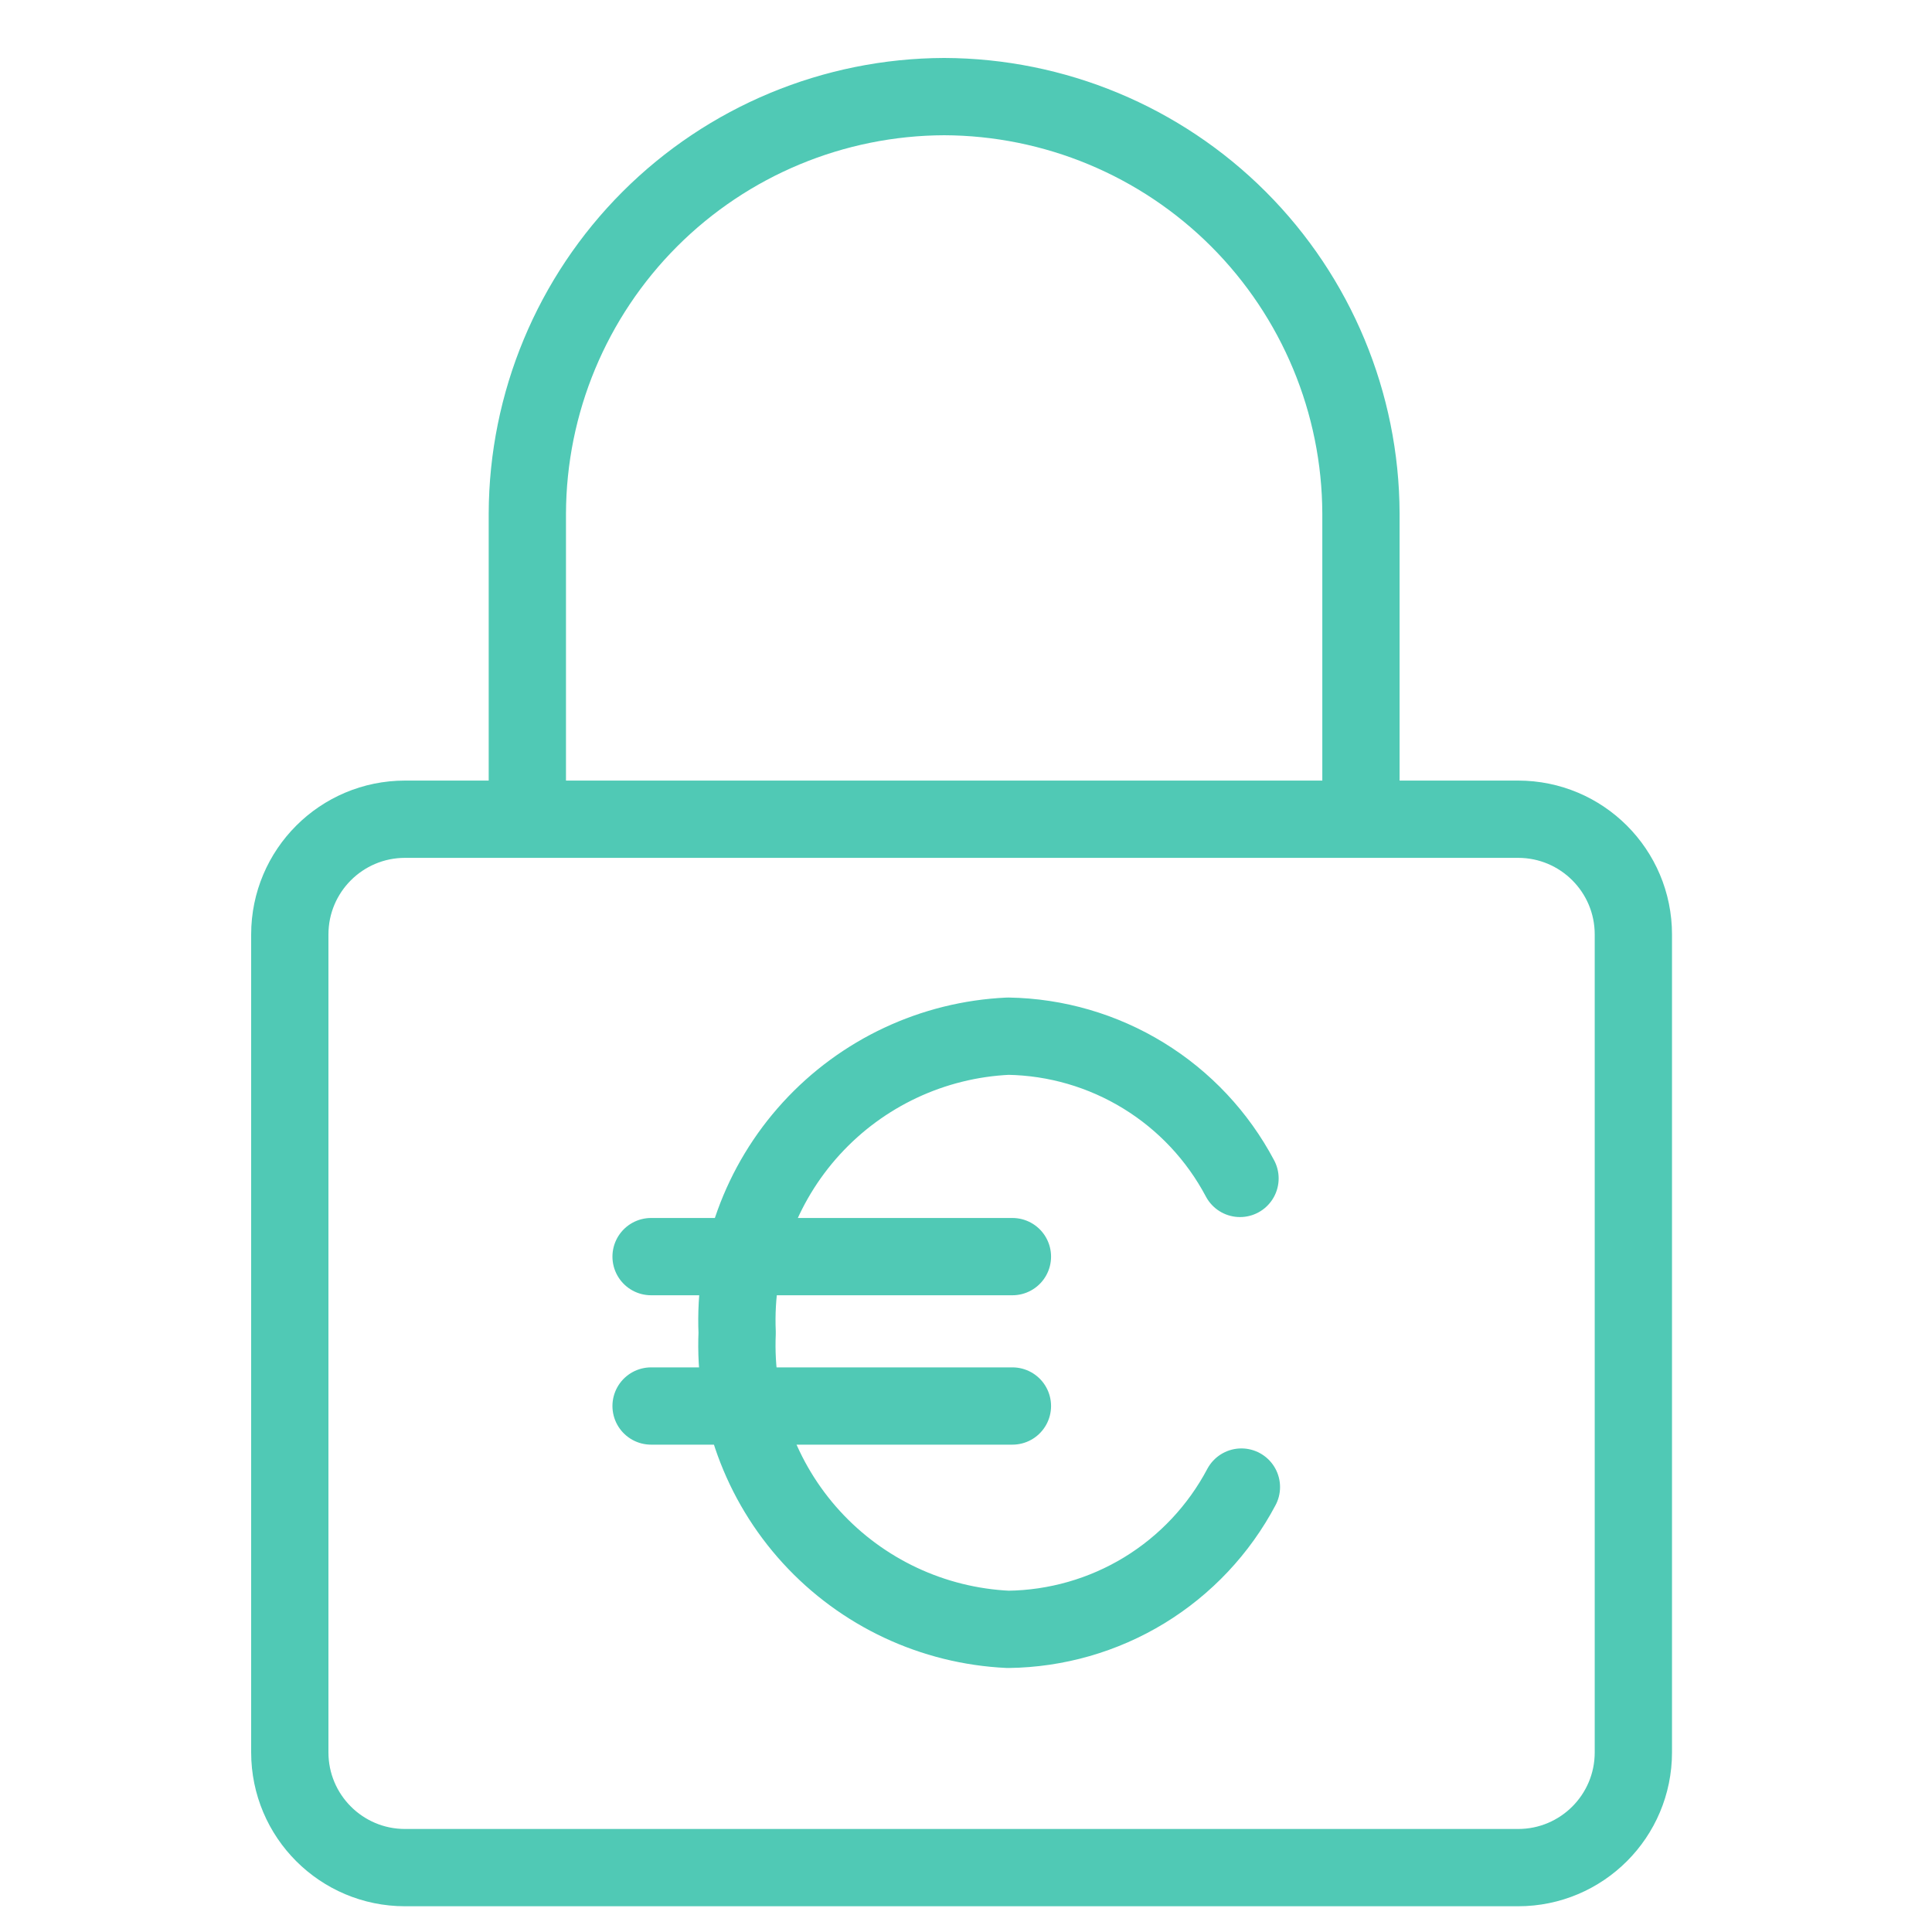 <svg width="40" height="40" viewBox="0 0 40 40" fill="none" xmlns="http://www.w3.org/2000/svg">
<path d="M31.431 16.961H8.386C7.068 16.961 6 18.029 6 19.347V36.281C6 37.599 7.068 38.667 8.386 38.667H31.431C32.749 38.667 33.817 37.599 33.817 36.281V19.347C33.817 18.029 32.749 16.961 31.431 16.961Z" stroke="#50C9B5" stroke-width="1.6" stroke-linecap="round" stroke-linejoin="round"/>
<path d="M28.177 16.873V10.629C28.169 8.343 27.257 6.153 25.641 4.536C24.024 2.919 21.834 2.008 19.548 2V2C17.261 2.008 15.071 2.919 13.454 4.536C11.838 6.153 10.926 8.343 10.918 10.629V16.166" stroke="#50C9B5" stroke-width="1.6" stroke-linecap="round" stroke-linejoin="round"/>
<path d="M25.673 24.398C25.209 23.522 24.52 22.787 23.675 22.269C22.831 21.751 21.863 21.469 20.872 21.453C19.315 21.525 17.85 22.212 16.798 23.363C15.746 24.514 15.194 26.035 15.262 27.593C15.194 29.151 15.746 30.672 16.798 31.823C17.85 32.974 19.315 33.661 20.872 33.734C21.868 33.722 22.842 33.443 23.692 32.925C24.542 32.406 25.236 31.668 25.702 30.788" stroke="#50C9B5" stroke-width="1.6" stroke-linecap="round" stroke-linejoin="round"/>
<path d="M13.48 26.017H20.961" stroke="#50C9B5" stroke-width="1.6" stroke-linecap="round" stroke-linejoin="round"/>
<path d="M13.48 29.11H20.961" stroke="#50C9B5" stroke-width="1.6" stroke-linecap="round" stroke-linejoin="round"/>
</svg>

